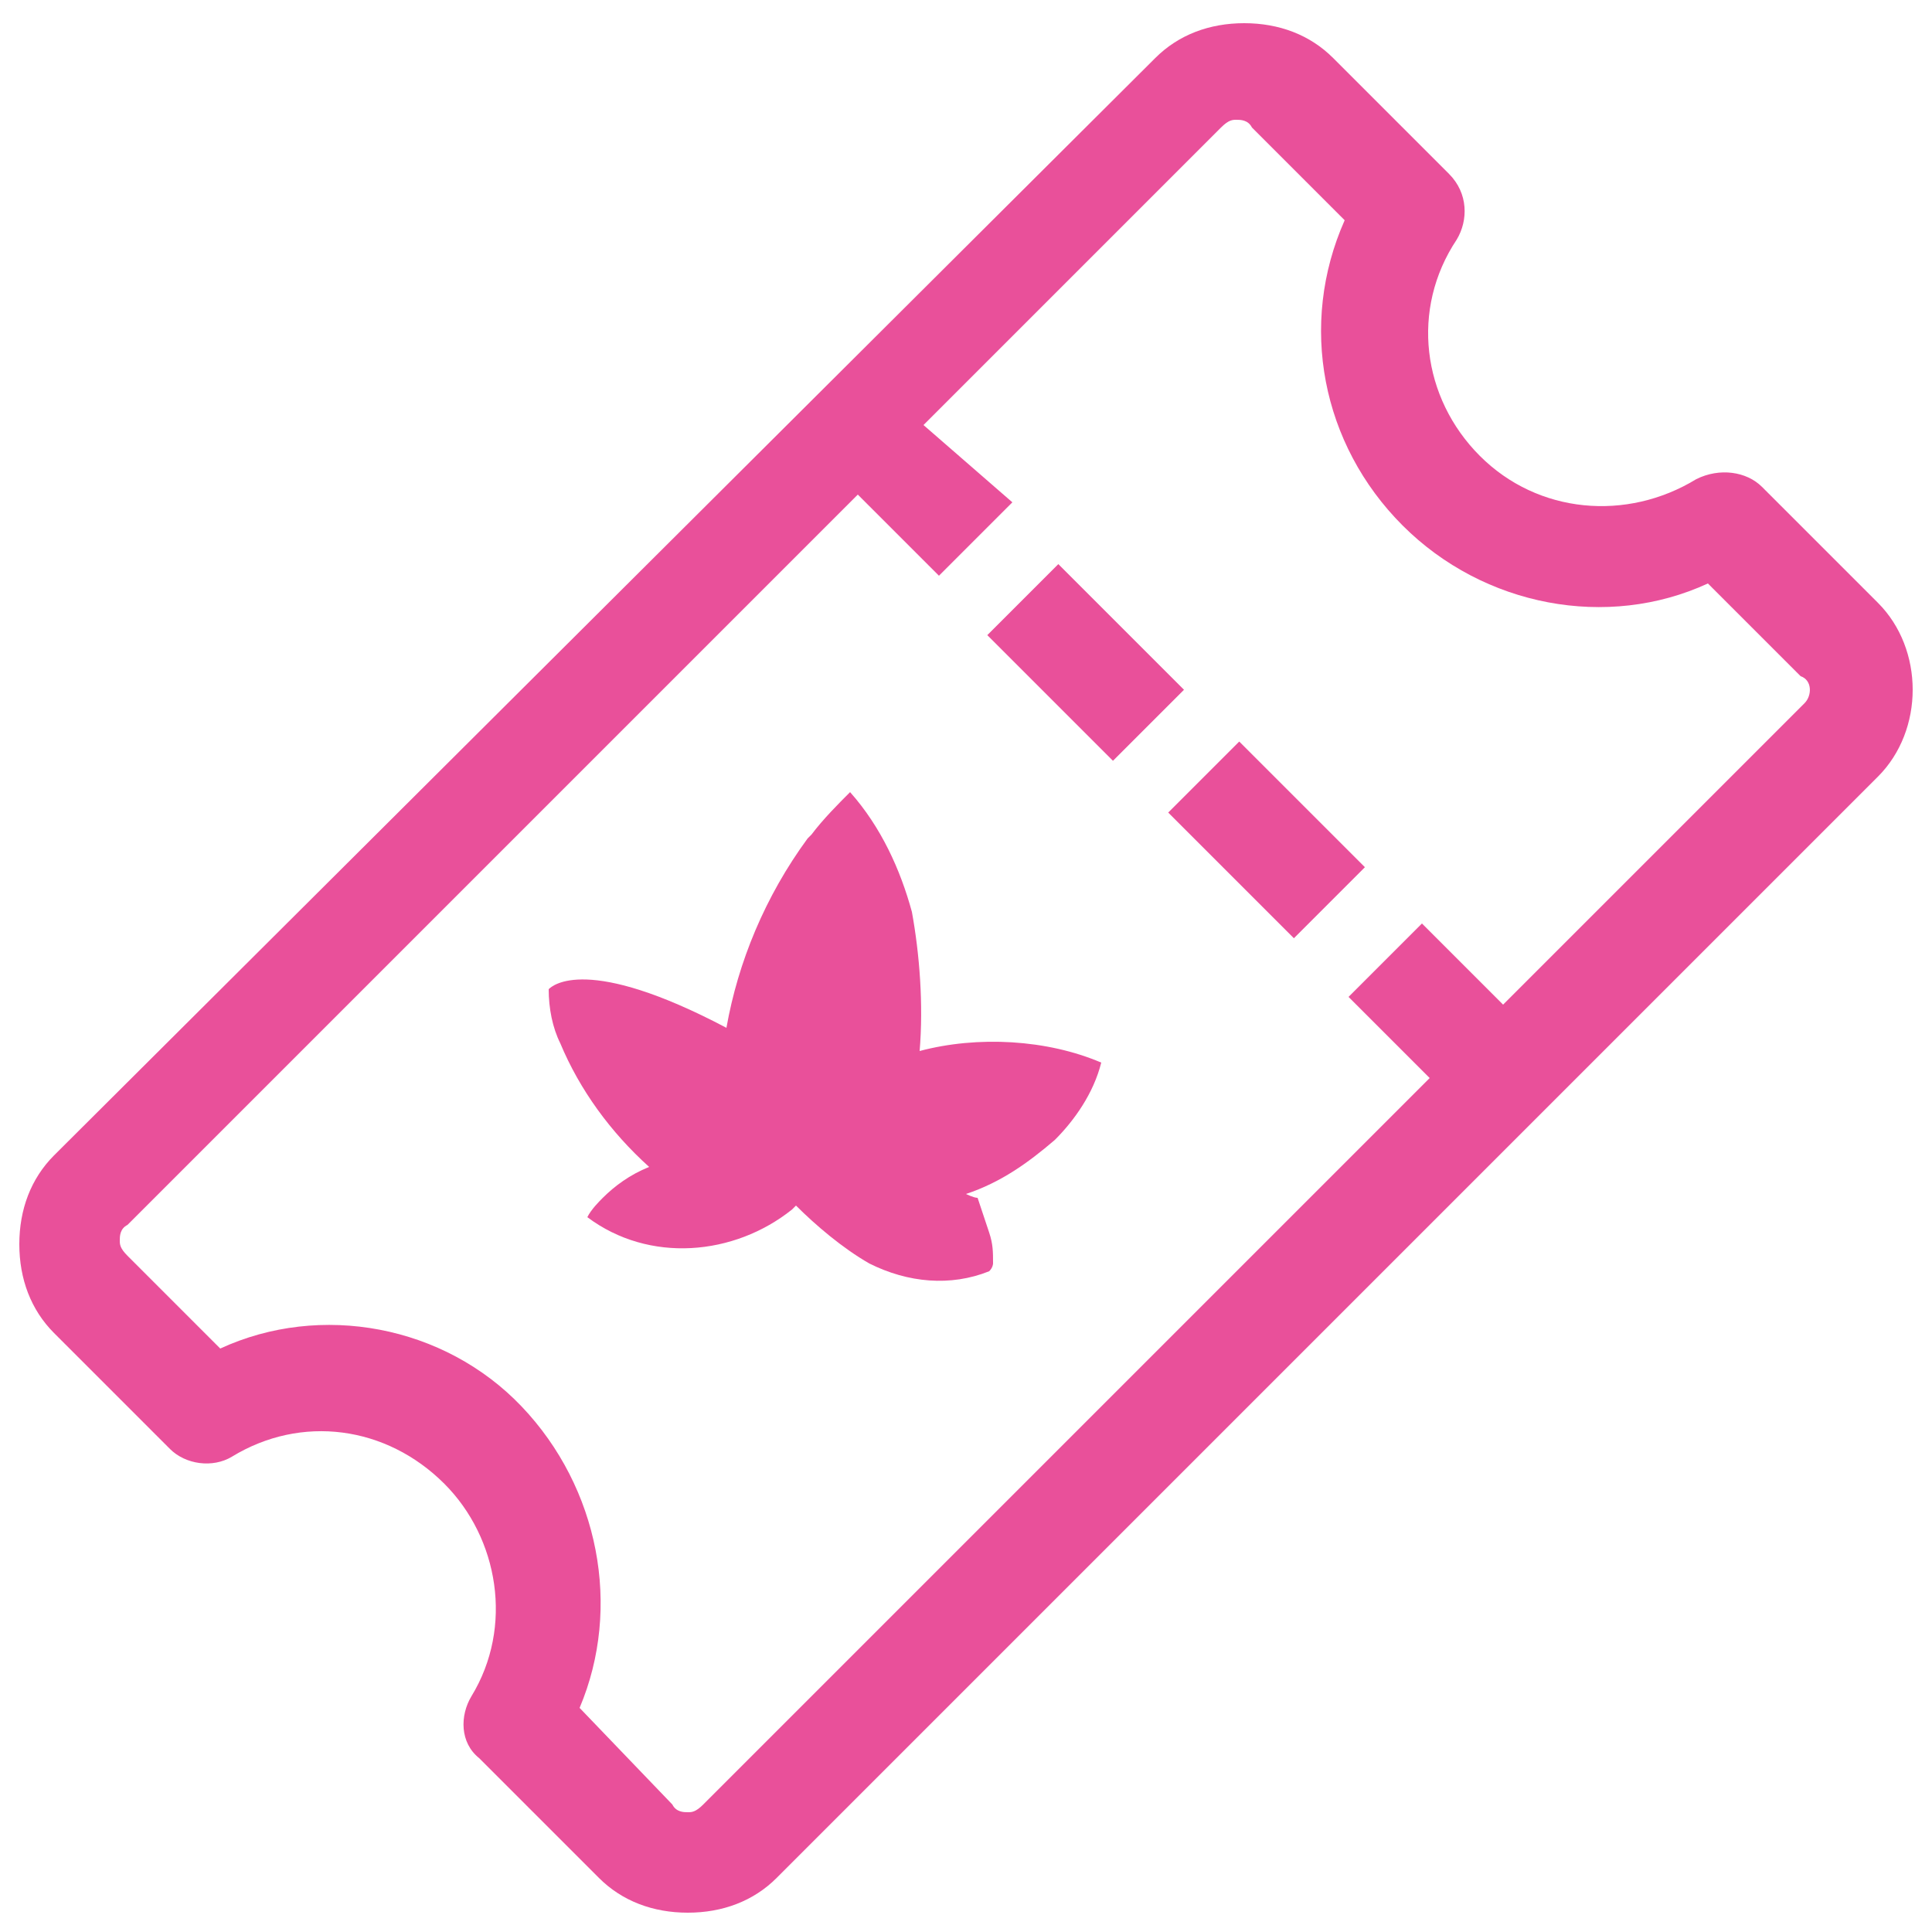 <?xml version="1.0" encoding="UTF-8"?>
<!-- Generator: Adobe Illustrator 23.1.1, SVG Export Plug-In . SVG Version: 6.00 Build 0)  -->
<svg xmlns="http://www.w3.org/2000/svg" xmlns:xlink="http://www.w3.org/1999/xlink" version="1.1" id="Livello_1" x="0px" y="0px" width="50px" height="50px" viewBox="0 0 50 50" xml:space="preserve">
<path fill="#E9509A" d="M23.6,23.6c-0.3-1.1-0.8-2.2-1.6-3.1c-0.3,0.3-0.7,0.7-1,1.1L21,21.6l-0.1,0.1c-1.1,1.5-1.8,3.2-2.1,4.9  c-3.6-1.9-4.5-1.1-4.6-1c0,0.5,0.1,1,0.3,1.4c0.5,1.2,1.3,2.3,2.3,3.2c-0.5,0.2-0.9,0.5-1.2,0.8c-0.1,0.1-0.3,0.3-0.4,0.5  c1.6,1.2,3.8,1,5.3-0.2c0.1-0.1,0.1-0.1,0.1-0.1c0.5,0.5,1.2,1.1,1.9,1.5c1,0.5,2.1,0.6,3.1,0.2c0.1-0.1,0.1-0.2,0.1-0.2  c0-0.3,0-0.5-0.1-0.8c-0.1-0.3-0.2-0.6-0.3-0.9C25.2,31,25,30.9,25,30.9c0.9-0.3,1.6-0.8,2.3-1.4c0.5-0.5,1-1.2,1.2-2  c-1.4-0.6-3.2-0.7-4.7-0.3C23.9,26,23.8,24.7,23.6,23.6z"></path>
<g>
	<path fill="#E9509A" d="M48.6,15.6l-3-3c-0.4-0.4-1.1-0.5-1.7-0.2c-1.8,1.1-4.1,0.9-5.6-0.6c-1.5-1.5-1.8-3.8-0.6-5.6   c0.3-0.5,0.3-1.2-0.2-1.7l-3-3c-0.6-0.6-1.4-0.9-2.3-0.9l0,0c-0.9,0-1.7,0.3-2.3,0.9L1.4,29.9c-0.6,0.6-0.9,1.4-0.9,2.3   c0,0.9,0.3,1.7,0.9,2.3l3,3c0.4,0.4,1.1,0.5,1.6,0.2c1.8-1.1,4-0.8,5.5,0.7c1.4,1.4,1.8,3.7,0.7,5.5c-0.3,0.5-0.3,1.2,0.2,1.6   l3.1,3.1c0.6,0.6,1.4,0.9,2.3,0.9c0.9,0,1.7-0.3,2.3-0.9l28.5-28.5C49.8,18.9,49.8,16.8,48.6,15.6z M46.7,18.2L38.9,26l-2.1-2.1   l-1.9,1.9l2.1,2.1L18.2,46.7c-0.2,0.2-0.3,0.2-0.4,0.2c-0.1,0-0.3,0-0.4-0.2L15,44.2c1.1-2.6,0.5-5.7-1.5-7.8s-5.2-2.7-7.8-1.5   l-2.4-2.4c-0.2-0.2-0.2-0.3-0.2-0.4c0-0.1,0-0.3,0.2-0.4l18.9-18.9l2.1,2.1l1.9-1.9L23.9,11l7.7-7.7c0.2-0.2,0.3-0.2,0.4-0.2l0,0   c0.1,0,0.3,0,0.4,0.2l2.4,2.4c-1.2,2.7-0.6,5.8,1.5,7.9c2.1,2.1,5.3,2.7,7.9,1.5l2.4,2.4C46.9,17.6,46.9,18,46.7,18.2z"></path>
	
		<rect x="31.5" y="19.4" transform="matrix(0.707 -0.707 0.707 0.707 -5.753 29.584)" fill="#E9509A" width="2.6" height="4.6"></rect>
	
		<rect x="26.8" y="14.8" transform="matrix(0.707 -0.707 0.707 0.707 -3.86 24.921)" fill="#E9509A" width="2.6" height="4.6"></rect>
</g>
</svg>
